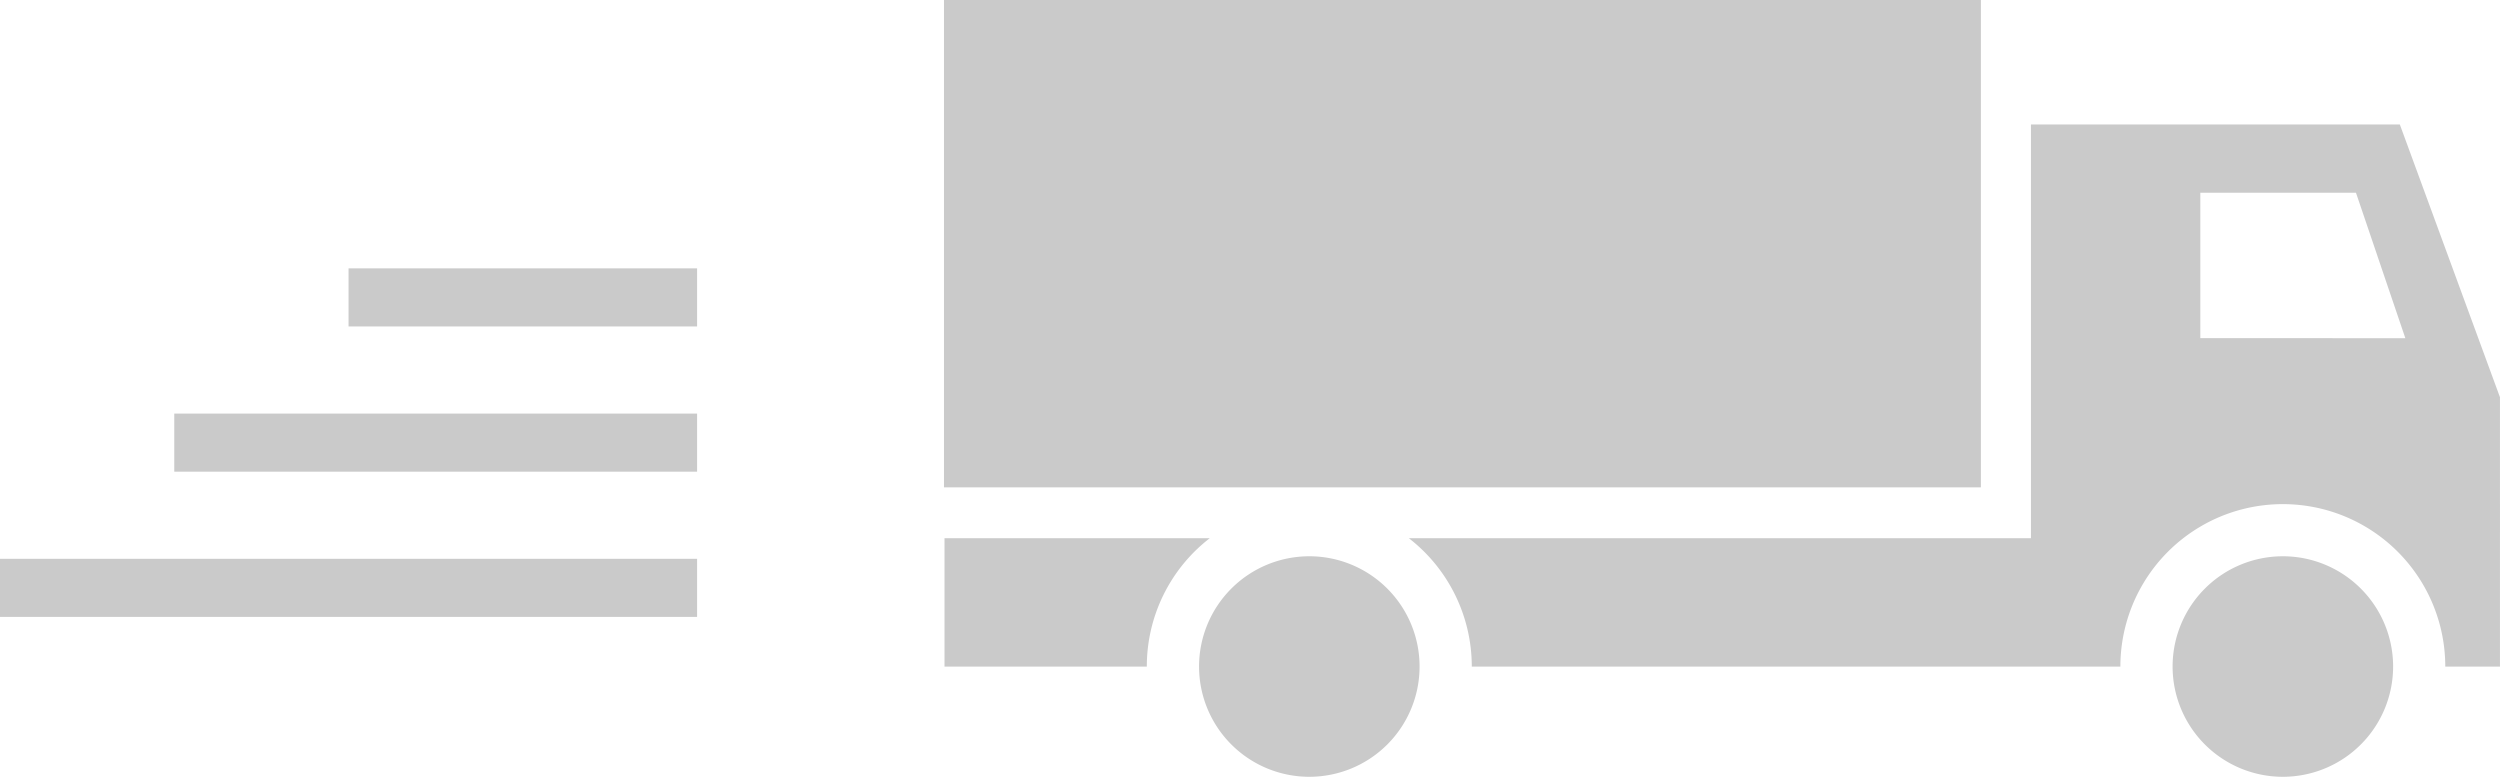 <?xml version="1.0" encoding="UTF-8"?>
<svg xmlns="http://www.w3.org/2000/svg" xmlns:xlink="http://www.w3.org/1999/xlink" width="172.145" height="53.491" viewBox="0 0 172.145 53.491">
  <defs>
    <clipPath id="clip-path">
      <path id="Path_2629" data-name="Path 2629" d="M0,38.079H107.145V-15.412H0Z" transform="translate(0 15.412)" fill="#cacaca"></path>
    </clipPath>
  </defs>
  <g id="Group_243" data-name="Group 243" transform="translate(-709.5 -2614.521)">
    <g id="Group_115" data-name="Group 115" transform="translate(10 17.5)">
      <line id="Line_29" data-name="Line 29" x2="24" transform="translate(723.5 2617.5)" fill="none" stroke="#cacaca" stroke-width="4"></line>
      <line id="Line_30" data-name="Line 30" x2="36" transform="translate(711.5 2627.5)" fill="none" stroke="#cacaca" stroke-width="4"></line>
      <line id="Line_31" data-name="Line 31" x2="48" transform="translate(699.5 2637.5)" fill="none" stroke="#cacaca" stroke-width="4"></line>
    </g>
    <g id="Group_244" data-name="Group 244" transform="translate(774.5 2629.933)">
      <g id="Group_246" data-name="Group 246" transform="translate(0 -15.412)" clip-path="url(#clip-path)">
        <g id="Group_244-2" data-name="Group 244" transform="translate(84.601 38.304)">
          <path id="Path_2627" data-name="Path 2627" d="M10.809,5.406A7.592,7.592,0,1,1,3.215-2.188a7.593,7.593,0,0,1,7.594,7.594" transform="translate(4.375 2.188)" fill="#cacaca"></path>
        </g>
        <g id="Group_245" data-name="Group 245" transform="translate(17.565 38.304)">
          <path id="Path_2628" data-name="Path 2628" d="M10.809,5.406A7.592,7.592,0,1,1,3.215-2.188a7.593,7.593,0,0,1,7.594,7.594" transform="translate(4.375 2.188)" fill="#cacaca"></path>
        </g>
      </g>
      <path id="Path_2630" data-name="Path 2630" d="M0,18.146H71.4V-15.412H0Z" fill="#cacaca"></path>
      <g id="Group_249" data-name="Group 249" transform="translate(0 -15.412)" clip-path="url(#clip-path)">
        <g id="Group_247" data-name="Group 247" transform="translate(0.037 37.059)">
          <path id="Path_2631" data-name="Path 2631" d="M0,4.605V6.976H13.931a11.158,11.158,0,0,1,4.335-8.84H0Z" transform="translate(0 1.864)" fill="#cacaca"></path>
        </g>
        <g id="Group_248" data-name="Group 248" transform="translate(32.009 8.571)">
          <path id="Path_2632" data-name="Path 2632" d="M48.577,0h-25.4V28.488H-19.661a11.174,11.174,0,0,1,4.335,8.84H29.335a11.186,11.186,0,1,1,22.372,0h3.766V18.784ZM34.84,14.712V4.7H45.557l3.4,10.016Z" transform="translate(19.661)" fill="#cacaca"></path>
        </g>
      </g>
    </g>
  </g>
</svg>

